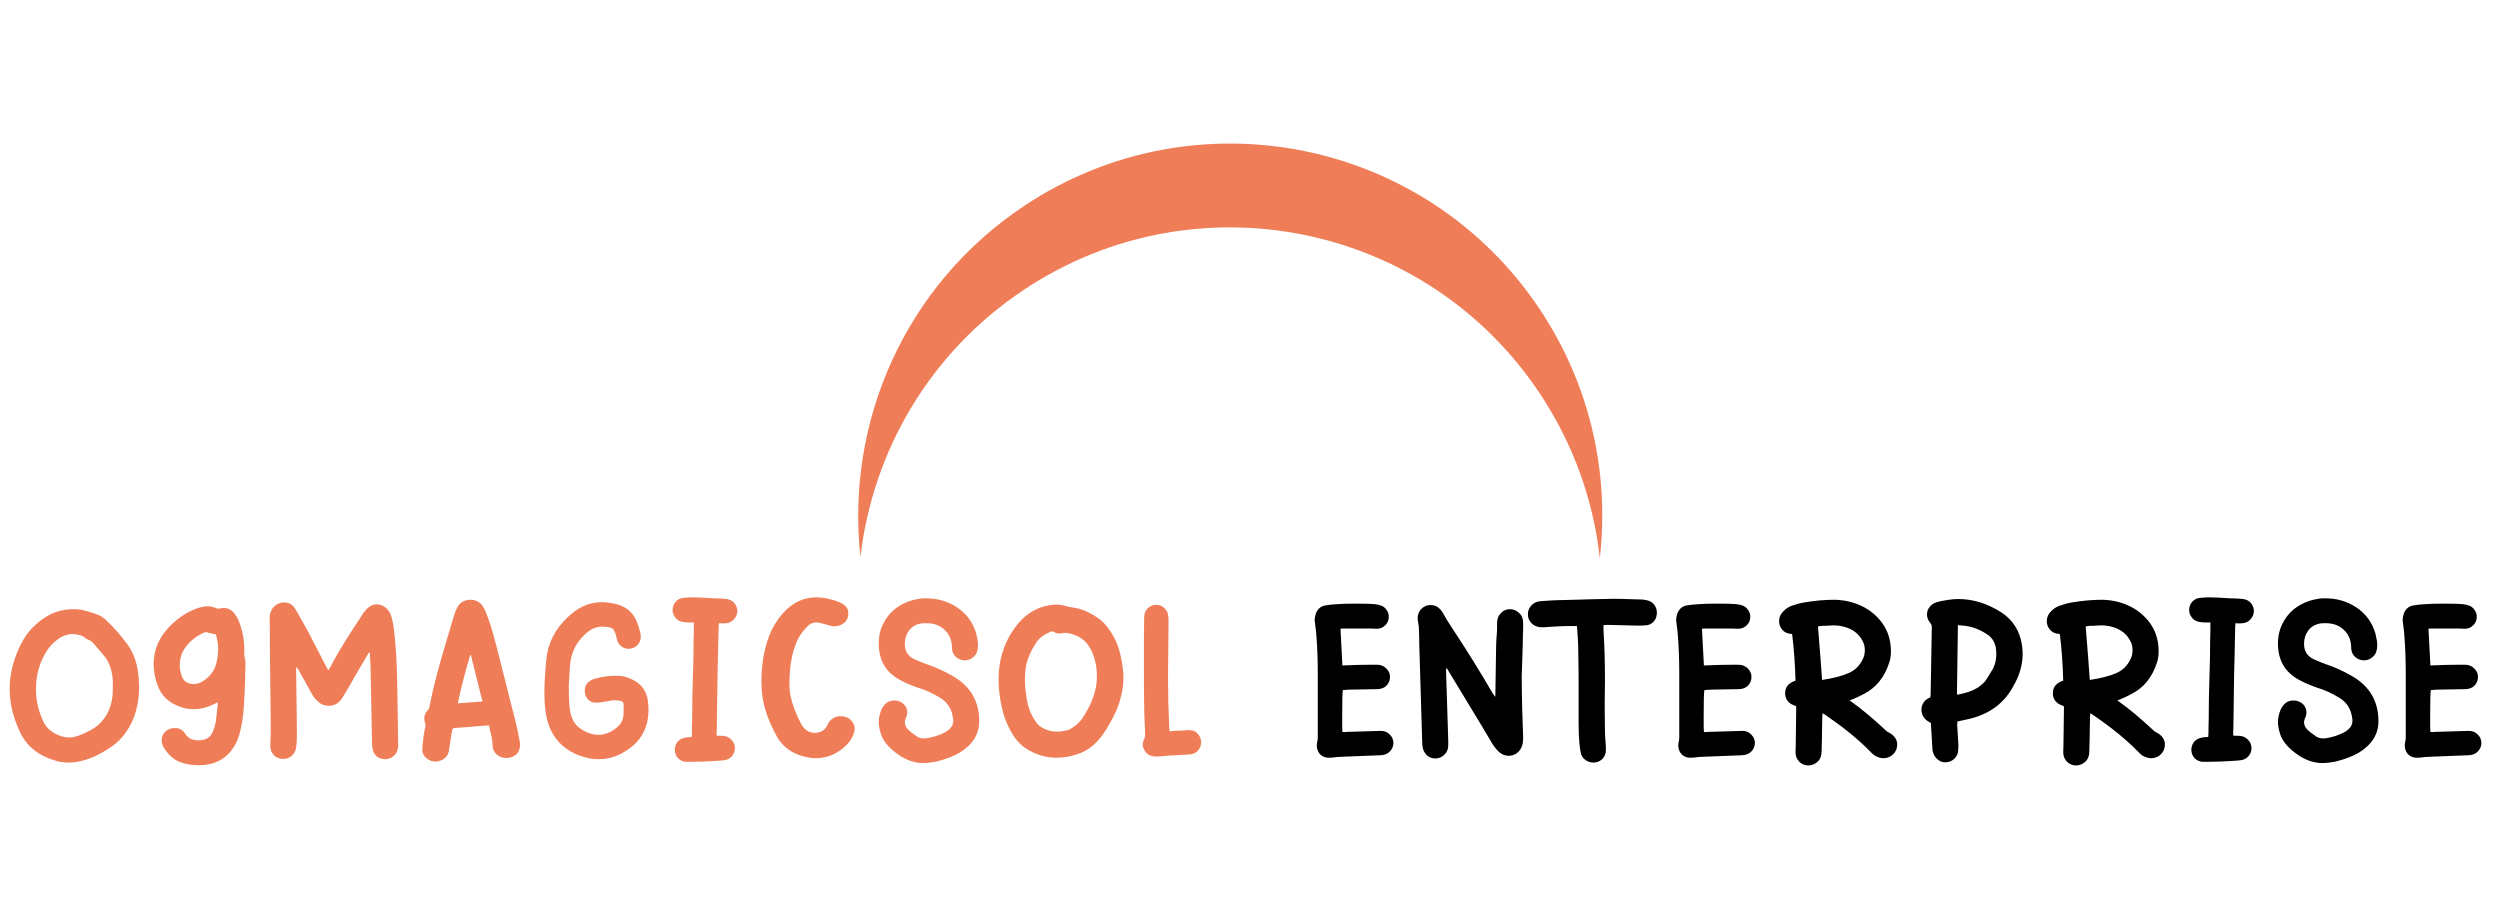 <svg width="207" height="75" viewBox="0 0 207 75" fill="none" xmlns="http://www.w3.org/2000/svg">
<path fill-rule="evenodd" clip-rule="evenodd" d="M71.246 46.112C72.253 37.405 76.949 29.185 84.825 23.962C99.003 14.562 118.117 18.434 127.518 32.612C130.319 36.837 131.942 41.5 132.464 46.214C133.269 39.249 131.713 31.973 127.535 25.671C118.135 11.493 99.021 7.621 84.843 17.021C74.89 23.62 70.015 35.007 71.246 46.112Z" fill="#EF7D58"/>
<path d="M9.24 61.82C8.253 62.5 7.333 62.913 6.48 63.06C6.253 63.113 5.987 63.14 5.68 63.14C5.307 63.14 4.96 63.093 4.64 63C3.173 62.573 2.173 61.767 1.64 60.58C1.08 59.393 0.8 58.213 0.8 57.04C0.8 55.72 1.153 54.407 1.86 53.1C2.22 52.433 2.74 51.847 3.42 51.34C4.207 50.74 5.087 50.44 6.06 50.44C6.26 50.44 6.407 50.447 6.5 50.46C6.713 50.473 7.033 50.547 7.46 50.68C7.633 50.72 7.88 50.807 8.2 50.94C8.333 50.993 8.433 51.053 8.5 51.12C8.633 51.2 8.753 51.3 8.86 51.42C9.38 51.9 9.92 52.513 10.48 53.26C11.027 53.967 11.353 54.847 11.46 55.9C11.487 56.113 11.5 56.3 11.5 56.46C11.5 56.62 11.507 56.747 11.52 56.84C11.52 58.293 11.173 59.533 10.48 60.56C10.107 61.093 9.693 61.513 9.24 61.82ZM5.74 61.06C5.927 61.06 6.06 61.047 6.14 61.02C6.633 60.9 7.187 60.653 7.8 60.28C8.187 60.027 8.513 59.687 8.78 59.26C9.18 58.62 9.367 57.827 9.34 56.88V56.32C9.273 55.467 9.033 54.793 8.62 54.3L7.78 53.32C7.607 53.12 7.44 53 7.28 52.96C7.24 52.947 7.187 52.92 7.12 52.88C7.067 52.827 7.02 52.787 6.98 52.76C6.847 52.68 6.74 52.627 6.66 52.6C6.42 52.533 6.213 52.5 6.04 52.5C5.573 52.5 5.147 52.653 4.76 52.96C4.36 53.24 4.04 53.593 3.8 54.02C3.253 54.913 2.98 55.927 2.98 57.06C2.98 58.047 3.207 58.987 3.66 59.88C3.833 60.213 4.12 60.493 4.52 60.72C4.92 60.947 5.327 61.06 5.74 61.06ZM18.404 62.84C17.858 63.187 17.198 63.36 16.424 63.36C15.998 63.36 15.571 63.3 15.144 63.18C14.491 62.993 13.964 62.567 13.564 61.9C13.444 61.7 13.384 61.507 13.384 61.32C13.384 61.027 13.484 60.78 13.684 60.58C13.898 60.38 14.164 60.28 14.484 60.28C14.658 60.28 14.818 60.32 14.964 60.4C15.111 60.48 15.231 60.593 15.324 60.74C15.551 61.113 15.918 61.3 16.424 61.3C17.038 61.3 17.438 61.06 17.624 60.58C17.731 60.3 17.811 60.04 17.864 59.8L18.024 58.38V58.14L17.764 58.28C17.178 58.573 16.604 58.72 16.044 58.72C15.498 58.72 14.964 58.587 14.444 58.32C13.724 57.973 13.231 57.367 12.964 56.5C12.804 55.98 12.724 55.473 12.724 54.98C12.724 53.687 13.264 52.553 14.344 51.58C15.011 50.98 15.718 50.56 16.464 50.32C16.784 50.24 17.031 50.2 17.204 50.2C17.444 50.2 17.698 50.26 17.964 50.38C18.058 50.407 18.144 50.407 18.224 50.38C18.358 50.353 18.458 50.34 18.524 50.34C18.858 50.34 19.151 50.487 19.404 50.78C19.551 50.98 19.658 51.153 19.724 51.3C20.098 52.18 20.264 53.113 20.224 54.1C20.211 54.14 20.224 54.267 20.264 54.48C20.278 54.533 20.291 54.6 20.304 54.68C20.318 54.76 20.324 54.86 20.324 54.98L20.304 55.72C20.304 56.04 20.291 56.533 20.264 57.2C20.224 58.013 20.184 58.633 20.144 59.06C20.104 59.487 20.031 59.933 19.924 60.4C19.884 60.6 19.798 60.887 19.664 61.26C19.371 61.953 18.951 62.48 18.404 62.84ZM15.084 56.06C15.244 56.447 15.571 56.64 16.064 56.64C16.304 56.64 16.538 56.567 16.764 56.42C17.418 56.033 17.818 55.46 17.964 54.7C18.031 54.367 18.064 54.067 18.064 53.8C18.064 53.333 17.998 52.907 17.864 52.52C17.518 52.453 17.318 52.413 17.264 52.4C17.184 52.36 17.111 52.34 17.044 52.34C16.991 52.34 16.911 52.367 16.804 52.42C16.111 52.753 15.584 53.213 15.224 53.8C14.998 54.173 14.884 54.587 14.884 55.04C14.884 55.4 14.951 55.74 15.084 56.06ZM32.543 62.64C32.356 62.787 32.136 62.86 31.883 62.86C31.616 62.86 31.383 62.78 31.183 62.62C30.996 62.447 30.883 62.227 30.843 61.96C30.816 61.773 30.803 61.627 30.803 61.52L30.683 55.34C30.683 55.14 30.669 54.853 30.643 54.48L30.623 54.04C30.596 54.04 30.576 54.033 30.563 54.02L30.503 54.1L29.363 56.04C29.043 56.627 28.736 57.153 28.443 57.62C28.363 57.767 28.276 57.893 28.183 58C27.929 58.293 27.603 58.44 27.203 58.44C26.869 58.44 26.583 58.327 26.343 58.1C26.156 57.94 25.989 57.74 25.843 57.5L24.703 55.44C24.663 55.36 24.603 55.287 24.523 55.22V55.5L24.543 57.32C24.569 58.92 24.583 60.14 24.583 60.98C24.583 61.273 24.563 61.573 24.523 61.88C24.483 62.16 24.363 62.393 24.163 62.58C23.963 62.753 23.723 62.84 23.443 62.84C23.149 62.84 22.896 62.74 22.683 62.54C22.483 62.327 22.383 62.073 22.383 61.78L22.403 61.08C22.416 60.92 22.423 60.693 22.423 60.4L22.343 53.52V52.36C22.343 51.853 22.336 51.473 22.323 51.22C22.323 50.767 22.469 50.413 22.763 50.16C22.989 49.973 23.243 49.88 23.523 49.88C23.909 49.88 24.209 50.047 24.423 50.38C24.503 50.5 24.709 50.86 25.043 51.46C25.349 51.98 25.629 52.5 25.883 53.02L27.023 55.22L27.183 55.5L27.323 55.28C27.843 54.267 28.689 52.873 29.863 51.1C29.996 50.873 30.136 50.68 30.283 50.52C30.549 50.2 30.863 50.04 31.223 50.04C31.436 50.04 31.636 50.107 31.823 50.24C32.023 50.36 32.183 50.54 32.303 50.78C32.423 51.033 32.523 51.44 32.603 52C32.763 53.32 32.856 54.76 32.883 56.32C32.909 57.48 32.936 59.233 32.963 61.58C32.989 61.727 32.976 61.88 32.923 62.04C32.869 62.293 32.743 62.493 32.543 62.64ZM37.169 62.16C37.102 62.56 36.869 62.833 36.469 62.98C36.349 63.033 36.209 63.06 36.049 63.06C35.822 63.06 35.602 62.987 35.389 62.84C35.109 62.64 34.969 62.387 34.969 62.08C34.969 61.867 34.995 61.547 35.049 61.12C35.075 60.92 35.102 60.74 35.129 60.58C35.169 60.407 35.202 60.26 35.229 60.14C35.229 60.007 35.215 59.907 35.189 59.84C35.149 59.72 35.129 59.6 35.129 59.48C35.129 59.253 35.222 59.033 35.409 58.82C35.422 58.807 35.449 58.773 35.489 58.72C35.529 58.667 35.549 58.613 35.549 58.56C35.842 57.027 36.335 55.127 37.029 52.86C37.335 51.807 37.542 51.12 37.649 50.8C37.702 50.64 37.775 50.467 37.869 50.28C38.095 49.88 38.449 49.673 38.929 49.66C39.409 49.66 39.769 49.853 40.009 50.24C40.075 50.333 40.169 50.533 40.289 50.84C40.502 51.4 40.689 51.967 40.849 52.54C41.009 53.113 41.195 53.833 41.409 54.7L42.009 57.06C42.075 57.34 42.169 57.72 42.289 58.2C42.422 58.68 42.529 59.093 42.609 59.44C42.782 60.093 42.929 60.787 43.049 61.52C43.089 61.667 43.069 61.853 42.989 62.08C42.922 62.293 42.789 62.46 42.589 62.58C42.389 62.7 42.169 62.76 41.929 62.76C41.609 62.76 41.335 62.66 41.109 62.46C40.895 62.26 40.789 62.013 40.789 61.72C40.789 61.413 40.729 61.047 40.609 60.62L40.489 60.06C40.195 60.087 40.002 60.1 39.909 60.1C39.029 60.18 38.342 60.233 37.849 60.26C37.662 60.273 37.549 60.293 37.509 60.32C37.469 60.347 37.435 60.44 37.409 60.6L37.169 62.16ZM38.929 54.24C38.435 55.947 38.095 57.28 37.909 58.24L39.949 58.08L38.989 54.24H38.929ZM52.396 61.76C51.662 62.36 50.916 62.713 50.156 62.82C50.022 62.847 49.822 62.86 49.556 62.86C49.209 62.86 48.909 62.827 48.656 62.76C47.642 62.52 46.836 62.067 46.236 61.4C45.662 60.747 45.309 59.927 45.176 58.94C45.109 58.473 45.076 57.913 45.076 57.26C45.076 57.007 45.089 56.613 45.116 56.08C45.169 55.2 45.229 54.56 45.296 54.16C45.536 52.813 46.269 51.653 47.496 50.68C48.216 50.133 48.996 49.86 49.836 49.86C50.262 49.86 50.729 49.933 51.236 50.08C51.929 50.307 52.416 50.747 52.696 51.4C52.816 51.667 52.922 51.993 53.016 52.38C53.042 52.473 53.056 52.613 53.056 52.8C53.029 53.067 52.922 53.287 52.736 53.46C52.549 53.633 52.316 53.72 52.036 53.72C51.836 53.72 51.649 53.66 51.476 53.54C51.302 53.42 51.182 53.26 51.116 53.06L51.016 52.66C50.936 52.353 50.849 52.16 50.756 52.08C50.662 51.987 50.456 51.927 50.136 51.9C49.602 51.833 49.122 51.967 48.696 52.3C47.776 53.033 47.276 53.973 47.196 55.12C47.142 55.88 47.109 56.433 47.096 56.78C47.096 57.7 47.129 58.387 47.196 58.84C47.316 59.507 47.582 59.987 47.996 60.28C48.502 60.653 49.022 60.84 49.556 60.84C50.089 60.84 50.602 60.633 51.096 60.22C51.402 59.953 51.576 59.64 51.616 59.28C51.629 59.173 51.636 59.02 51.636 58.82V58.34C51.636 58.18 51.556 58.08 51.396 58.04C51.236 58 51.069 57.98 50.896 57.98H50.776C50.602 58.007 50.276 58.06 49.796 58.14C49.636 58.167 49.496 58.18 49.376 58.18H49.276C49.022 58.167 48.816 58.067 48.656 57.88C48.496 57.693 48.416 57.467 48.416 57.2C48.416 56.84 48.556 56.573 48.836 56.4C48.929 56.32 49.042 56.26 49.176 56.22C49.896 56.007 50.596 55.92 51.276 55.96C51.609 55.987 51.922 56.067 52.216 56.2C53.029 56.547 53.502 57.133 53.636 57.96C53.676 58.213 53.696 58.48 53.696 58.76C53.696 59.12 53.656 59.48 53.576 59.84C53.362 60.64 52.969 61.28 52.396 61.76ZM58.171 63.06C57.837 63.073 57.451 63.08 57.011 63.08C56.851 63.08 56.731 63.073 56.651 63.06C56.424 63.007 56.237 62.893 56.091 62.72C55.957 62.547 55.884 62.34 55.871 62.1C55.871 61.86 55.937 61.647 56.071 61.46C56.217 61.273 56.404 61.153 56.631 61.1C56.671 61.087 56.724 61.073 56.791 61.06C56.871 61.047 56.931 61.04 56.971 61.04L57.271 61.02L57.291 60.72C57.291 60.2 57.297 59.813 57.311 59.56C57.311 58.4 57.331 57.24 57.371 56.08C57.411 55 57.431 53.927 57.431 52.86C57.444 52.62 57.451 52.26 57.451 51.78V51.54H56.951C56.911 51.54 56.831 51.533 56.711 51.52C56.591 51.507 56.484 51.487 56.391 51.46C56.191 51.407 56.024 51.287 55.891 51.1C55.757 50.913 55.691 50.72 55.691 50.52C55.691 50.24 55.777 50.007 55.951 49.82C56.137 49.62 56.364 49.513 56.631 49.5C56.924 49.473 57.144 49.46 57.291 49.46C57.691 49.46 58.291 49.487 59.091 49.54C59.291 49.54 59.591 49.553 59.991 49.58C60.524 49.607 60.864 49.853 61.011 50.32C61.037 50.427 61.051 50.513 61.051 50.58C61.051 50.833 60.964 51.06 60.791 51.26C60.617 51.46 60.404 51.573 60.151 51.6C60.017 51.613 59.897 51.62 59.791 51.62C59.697 51.607 59.611 51.6 59.531 51.6C59.517 51.653 59.511 51.727 59.511 51.82C59.497 51.913 59.491 52.007 59.491 52.1C59.504 52.18 59.504 52.267 59.491 52.36C59.464 53.933 59.437 55.12 59.411 55.92L59.351 60.32C59.337 60.44 59.331 60.553 59.331 60.66C59.344 60.753 59.351 60.84 59.351 60.92H59.611C59.771 60.92 59.891 60.927 59.971 60.94C60.224 60.98 60.431 61.093 60.591 61.28C60.764 61.467 60.851 61.693 60.851 61.96C60.851 62.2 60.771 62.413 60.611 62.6C60.451 62.787 60.251 62.9 60.011 62.94L59.631 62.98C59.511 62.98 59.304 62.993 59.011 63.02C58.797 63.033 58.517 63.047 58.171 63.06ZM67.524 62.78C67.297 62.78 67.03 62.747 66.724 62.68C65.644 62.44 64.85 61.887 64.344 61.02C63.917 60.247 63.59 59.493 63.364 58.76C63.15 58.027 63.044 57.267 63.044 56.48C63.044 55.053 63.257 53.78 63.684 52.66C63.937 51.993 64.304 51.38 64.784 50.82C65.584 49.913 66.51 49.46 67.564 49.46C67.964 49.46 68.384 49.52 68.824 49.64C69.09 49.693 69.384 49.8 69.704 49.96C70.064 50.16 70.244 50.433 70.244 50.78C70.244 51.287 69.984 51.627 69.464 51.8C69.344 51.84 69.224 51.86 69.104 51.86C68.93 51.86 68.757 51.827 68.584 51.76C68.41 51.707 68.15 51.64 67.804 51.56C67.417 51.493 67.097 51.6 66.844 51.88C66.404 52.307 66.077 52.813 65.864 53.4C65.624 54 65.47 54.74 65.404 55.62C65.377 56.02 65.364 56.32 65.364 56.52C65.364 56.96 65.397 57.34 65.464 57.66C65.624 58.393 65.924 59.173 66.364 60C66.644 60.453 67.01 60.68 67.464 60.68C67.677 60.68 67.87 60.633 68.044 60.54C68.217 60.447 68.35 60.32 68.444 60.16L68.584 59.88C68.69 59.693 68.83 59.553 69.004 59.46C69.19 59.353 69.39 59.3 69.604 59.3C69.764 59.3 69.917 59.327 70.064 59.38C70.277 59.46 70.444 59.587 70.564 59.76C70.697 59.933 70.764 60.127 70.764 60.34C70.764 60.46 70.744 60.58 70.704 60.7C70.517 61.26 70.124 61.747 69.524 62.16C68.924 62.573 68.257 62.78 67.524 62.78ZM76.46 63.18C76.273 63.18 76.133 63.173 76.04 63.16L75.96 63.14C75.374 63.06 74.773 62.787 74.16 62.32C73.547 61.853 73.147 61.36 72.96 60.84C72.827 60.44 72.76 60.093 72.76 59.8C72.76 59.467 72.834 59.12 72.98 58.76C73.047 58.6 73.127 58.473 73.22 58.38C73.433 58.127 73.707 58 74.04 58C74.227 58 74.387 58.033 74.52 58.1C74.707 58.18 74.853 58.3 74.96 58.46C75.067 58.62 75.12 58.8 75.12 59C75.12 59.053 75.107 59.133 75.08 59.24C75.067 59.32 75.04 59.393 75 59.46C74.947 59.567 74.92 59.68 74.92 59.8C74.92 60.027 75.013 60.233 75.2 60.42C75.334 60.553 75.573 60.74 75.92 60.98C76.08 61.087 76.273 61.14 76.5 61.14C76.62 61.14 76.707 61.133 76.76 61.12C77.267 61.04 77.747 60.887 78.2 60.66C78.347 60.58 78.474 60.493 78.58 60.4C78.847 60.173 78.96 59.887 78.92 59.54C78.827 58.713 78.447 58.113 77.78 57.74C77.18 57.38 76.607 57.12 76.06 56.96C75.5 56.773 74.987 56.553 74.52 56.3C73.347 55.673 72.76 54.667 72.76 53.28C72.76 52.613 72.913 52.013 73.22 51.48C73.513 50.947 73.913 50.52 74.42 50.2C74.94 49.867 75.54 49.653 76.22 49.56C76.327 49.547 76.48 49.54 76.68 49.54C77.64 49.54 78.5 49.793 79.26 50.3C80.02 50.807 80.54 51.513 80.82 52.42C80.927 52.847 80.98 53.173 80.98 53.4C80.98 53.853 80.86 54.18 80.62 54.38C80.407 54.58 80.16 54.68 79.88 54.68C79.773 54.68 79.66 54.66 79.54 54.62C79.153 54.487 78.92 54.22 78.84 53.82C78.827 53.753 78.82 53.653 78.82 53.52C78.793 52.947 78.587 52.487 78.2 52.14C77.827 51.78 77.327 51.6 76.7 51.6C76.513 51.6 76.374 51.607 76.28 51.62C75.827 51.7 75.487 51.9 75.26 52.22C75.034 52.527 74.92 52.887 74.92 53.3V53.32C74.92 53.947 75.213 54.38 75.8 54.62C76.267 54.82 76.56 54.94 76.68 54.98C77.413 55.22 78.14 55.547 78.86 55.96C80.34 56.8 81.08 58.053 81.08 59.72C81.08 60.787 80.54 61.653 79.46 62.32C78.954 62.613 78.334 62.853 77.6 63.04C77.16 63.133 76.78 63.18 76.46 63.18ZM91.382 60.72C90.782 61.6 90.062 62.173 89.222 62.44C88.649 62.64 88.069 62.74 87.482 62.74C86.535 62.74 85.655 62.46 84.842 61.9C84.522 61.673 84.235 61.38 83.982 61.02C83.489 60.273 83.149 59.473 82.962 58.62C82.775 57.807 82.682 57.02 82.682 56.26C82.682 55.82 82.709 55.433 82.762 55.1C82.962 53.767 83.489 52.593 84.342 51.58C84.969 50.847 85.735 50.373 86.642 50.16C86.935 50.093 87.195 50.06 87.422 50.06C87.742 50.06 88.042 50.107 88.322 50.2C88.429 50.24 88.595 50.273 88.822 50.3C89.489 50.38 90.189 50.673 90.922 51.18C91.282 51.42 91.629 51.793 91.962 52.3C92.255 52.74 92.482 53.22 92.642 53.74C92.802 54.247 92.922 54.873 93.002 55.62C93.015 55.727 93.022 55.9 93.022 56.14C93.022 56.713 92.929 57.32 92.742 57.96C92.555 58.6 92.282 59.227 91.922 59.84C91.749 60.16 91.569 60.453 91.382 60.72ZM87.502 60.58C87.809 60.58 88.142 60.527 88.502 60.42L88.662 60.34C89.115 60.073 89.455 59.753 89.682 59.38C89.869 59.087 90.002 58.86 90.082 58.7C90.575 57.793 90.822 56.907 90.822 56.04C90.822 55.053 90.609 54.22 90.182 53.54C89.889 53.047 89.415 52.7 88.762 52.5C88.562 52.433 88.369 52.4 88.182 52.4C88.115 52.4 88.015 52.413 87.882 52.44C87.682 52.48 87.482 52.447 87.282 52.34C87.215 52.3 87.162 52.28 87.122 52.28C87.042 52.28 86.975 52.3 86.922 52.34C86.389 52.567 86.009 52.867 85.782 53.24C85.262 54.027 84.969 54.787 84.902 55.52C84.875 55.867 84.862 56.12 84.862 56.28C84.862 56.867 84.942 57.547 85.102 58.32C85.249 58.88 85.469 59.36 85.762 59.76C85.909 59.96 86.055 60.107 86.202 60.2C86.615 60.453 87.049 60.58 87.502 60.58ZM96.855 62.56C96.348 62.613 95.968 62.64 95.715 62.64C95.302 62.64 94.995 62.487 94.795 62.18C94.675 61.993 94.615 61.82 94.615 61.66C94.615 61.487 94.668 61.307 94.775 61.12C94.802 61.013 94.815 60.933 94.815 60.88V60.8C94.815 60.573 94.802 60.247 94.775 59.82C94.748 59.153 94.735 58.66 94.735 58.34C94.722 57.447 94.715 56.107 94.715 54.32C94.715 52.973 94.722 51.96 94.735 51.28C94.735 51.067 94.748 50.913 94.775 50.82C94.828 50.607 94.942 50.433 95.115 50.3C95.302 50.153 95.508 50.08 95.735 50.08C95.975 50.08 96.181 50.153 96.355 50.3C96.541 50.447 96.662 50.64 96.715 50.88C96.742 51.093 96.755 51.253 96.755 51.36L96.715 55.8V56.4C96.715 57.547 96.748 58.833 96.815 60.26L96.855 60.56C96.948 60.547 97.061 60.533 97.195 60.52C97.341 60.507 97.501 60.5 97.675 60.5C97.755 60.5 97.888 60.493 98.075 60.48C98.261 60.453 98.428 60.447 98.575 60.46C98.828 60.473 99.035 60.58 99.195 60.78C99.368 60.98 99.455 61.207 99.455 61.46C99.455 61.713 99.368 61.94 99.195 62.14C99.035 62.327 98.815 62.433 98.535 62.46C97.788 62.513 97.228 62.547 96.855 62.56Z" fill="#EF7D58"/>
<path d="M110.392 62.72C110.299 62.733 110.159 62.74 109.972 62.74C109.692 62.727 109.466 62.627 109.292 62.44C109.119 62.24 109.032 62.007 109.032 61.74C109.032 61.633 109.039 61.553 109.052 61.5C109.092 61.353 109.112 61.207 109.112 61.06V55.74C109.112 54.527 109.066 53.387 108.972 52.32L108.892 51.68C108.866 51.52 108.852 51.407 108.852 51.34C108.852 51.233 108.879 51.073 108.932 50.86C109.079 50.42 109.366 50.173 109.792 50.12C110.006 50.08 110.339 50.047 110.792 50.02C111.139 49.993 111.646 49.98 112.312 49.98C112.979 49.98 113.479 49.993 113.812 50.02C114.052 50.047 114.252 50.093 114.412 50.16C114.586 50.24 114.726 50.367 114.832 50.54C114.939 50.7 114.992 50.873 114.992 51.06C114.992 51.353 114.892 51.593 114.692 51.78C114.506 51.967 114.272 52.06 113.992 52.06L113.392 52.04H112.672H111.212C111.132 52.04 111.059 52.047 110.992 52.06L111.152 55.1L112.252 55.06C112.599 55.047 113.146 55.04 113.892 55.04C114.052 55.04 114.172 55.047 114.252 55.06C114.492 55.113 114.692 55.233 114.852 55.42C115.012 55.607 115.092 55.813 115.092 56.04C115.092 56.32 114.999 56.56 114.812 56.76C114.626 56.947 114.386 57.047 114.092 57.06L111.812 57.1C111.666 57.1 111.459 57.113 111.192 57.14C111.152 57.26 111.132 58.04 111.132 59.48C111.132 60.133 111.139 60.507 111.152 60.6C111.192 60.6 111.239 60.607 111.292 60.62C111.359 60.62 111.432 60.613 111.512 60.6L114.212 60.52H114.412C114.679 60.533 114.906 60.64 115.092 60.84C115.279 61.027 115.372 61.253 115.372 61.52C115.372 61.747 115.299 61.953 115.152 62.14C115.006 62.327 114.812 62.447 114.572 62.5C114.412 62.527 114.286 62.54 114.192 62.54L111.072 62.66C110.966 62.66 110.839 62.667 110.692 62.68C110.559 62.693 110.459 62.707 110.392 62.72ZM119.517 62.56C119.331 62.72 119.104 62.8 118.837 62.8C118.597 62.8 118.384 62.727 118.197 62.58C118.011 62.42 117.884 62.22 117.817 61.98C117.777 61.793 117.757 61.6 117.757 61.4L117.517 53.42C117.517 53.087 117.504 52.573 117.477 51.88C117.451 51.667 117.424 51.5 117.397 51.38C117.357 51.14 117.391 50.907 117.497 50.68C117.617 50.453 117.784 50.293 117.997 50.2C118.117 50.133 118.271 50.1 118.457 50.1C118.791 50.1 119.064 50.227 119.277 50.48C119.331 50.533 119.397 50.627 119.477 50.76C119.744 51.24 119.957 51.593 120.117 51.82C121.437 53.82 122.591 55.673 123.577 57.38L123.797 57.7L123.817 57.52L123.877 53.6C123.877 53.4 123.891 53.1 123.917 52.7C123.944 52.407 123.957 52.193 123.957 52.06V51.52C123.971 51.213 124.077 50.96 124.277 50.76C124.477 50.547 124.724 50.44 125.017 50.44C125.284 50.44 125.517 50.527 125.717 50.7C125.931 50.86 126.057 51.073 126.097 51.34C126.111 51.447 126.117 51.613 126.117 51.84C126.117 52.133 126.111 52.36 126.097 52.52C126.097 52.907 126.084 53.473 126.057 54.22L125.997 55.98C125.997 56.58 126.011 57.48 126.037 58.68L126.117 61.1C126.117 61.34 126.091 61.547 126.037 61.72C125.957 61.987 125.811 62.2 125.597 62.36C125.397 62.507 125.171 62.58 124.917 62.58C124.637 62.58 124.377 62.48 124.137 62.28C123.977 62.147 123.791 61.92 123.577 61.6C123.457 61.413 123.291 61.133 123.077 60.76L122.697 60.12L119.937 55.56C119.884 55.453 119.837 55.38 119.797 55.34C119.771 55.34 119.751 55.347 119.737 55.36V55.64L119.917 61.4C119.917 61.64 119.911 61.82 119.897 61.94C119.844 62.193 119.717 62.4 119.517 62.56ZM132.589 62.92C132.403 63.067 132.183 63.14 131.929 63.14C131.703 63.14 131.489 63.073 131.289 62.94C131.103 62.807 130.976 62.633 130.909 62.42C130.843 62.153 130.796 61.84 130.769 61.48C130.729 60.96 130.709 60.433 130.709 59.9V57.18C130.709 55.98 130.703 55.08 130.689 54.48C130.689 54.067 130.683 53.7 130.669 53.38C130.656 53.06 130.643 52.8 130.629 52.6C130.603 52.333 130.589 52.133 130.589 52L130.569 51.84H129.569C129.143 51.853 128.536 51.887 127.749 51.94C127.389 51.953 127.096 51.86 126.869 51.66C126.629 51.447 126.509 51.18 126.509 50.86C126.509 50.567 126.609 50.32 126.809 50.12C127.009 49.907 127.263 49.793 127.569 49.78C127.849 49.753 128.256 49.727 128.789 49.7L130.369 49.66C131.089 49.633 132.169 49.607 133.609 49.58C133.969 49.58 134.509 49.593 135.229 49.62L135.989 49.64C136.243 49.667 136.449 49.713 136.609 49.78C136.783 49.86 136.923 49.987 137.029 50.16C137.136 50.333 137.189 50.52 137.189 50.72C137.189 50.813 137.183 50.887 137.169 50.94C137.143 51.167 137.043 51.36 136.869 51.52C136.696 51.68 136.496 51.767 136.269 51.78C136.123 51.793 135.903 51.8 135.609 51.8L133.069 51.74L132.769 51.76V52.22C132.849 53.327 132.889 54.707 132.889 56.36L132.869 58.46L132.889 60.58C132.889 60.753 132.903 60.987 132.929 61.28C132.956 61.6 132.969 61.84 132.969 62C132.969 62.147 132.963 62.253 132.949 62.32C132.896 62.573 132.776 62.773 132.589 62.92ZM140.323 62.72C140.229 62.733 140.089 62.74 139.903 62.74C139.623 62.727 139.396 62.627 139.223 62.44C139.049 62.24 138.963 62.007 138.963 61.74C138.963 61.633 138.969 61.553 138.983 61.5C139.023 61.353 139.043 61.207 139.043 61.06V55.74C139.043 54.527 138.996 53.387 138.903 52.32L138.823 51.68C138.796 51.52 138.783 51.407 138.783 51.34C138.783 51.233 138.809 51.073 138.863 50.86C139.009 50.42 139.296 50.173 139.723 50.12C139.936 50.08 140.269 50.047 140.723 50.02C141.069 49.993 141.576 49.98 142.243 49.98C142.909 49.98 143.409 49.993 143.743 50.02C143.983 50.047 144.183 50.093 144.343 50.16C144.516 50.24 144.656 50.367 144.763 50.54C144.869 50.7 144.923 50.873 144.923 51.06C144.923 51.353 144.823 51.593 144.623 51.78C144.436 51.967 144.203 52.06 143.923 52.06L143.323 52.04H142.603H141.143C141.063 52.04 140.989 52.047 140.923 52.06L141.083 55.1L142.183 55.06C142.529 55.047 143.076 55.04 143.823 55.04C143.983 55.04 144.103 55.047 144.183 55.06C144.423 55.113 144.623 55.233 144.783 55.42C144.943 55.607 145.023 55.813 145.023 56.04C145.023 56.32 144.929 56.56 144.743 56.76C144.556 56.947 144.316 57.047 144.023 57.06L141.743 57.1C141.596 57.1 141.389 57.113 141.123 57.14C141.083 57.26 141.063 58.04 141.063 59.48C141.063 60.133 141.069 60.507 141.083 60.6C141.123 60.6 141.169 60.607 141.223 60.62C141.289 60.62 141.363 60.613 141.443 60.6L144.143 60.52H144.343C144.609 60.533 144.836 60.64 145.023 60.84C145.209 61.027 145.303 61.253 145.303 61.52C145.303 61.747 145.229 61.953 145.083 62.14C144.936 62.327 144.743 62.447 144.503 62.5C144.343 62.527 144.216 62.54 144.123 62.54L141.003 62.66C140.896 62.66 140.769 62.667 140.623 62.68C140.489 62.693 140.389 62.707 140.323 62.72ZM150.828 62.2C150.828 62.747 150.594 63.113 150.128 63.3C150.008 63.353 149.874 63.38 149.728 63.38C149.448 63.38 149.201 63.28 148.988 63.08C148.788 62.88 148.681 62.627 148.668 62.32L148.688 61.62L148.728 58.58L148.708 58.46C148.108 58.287 147.808 57.927 147.808 57.38C147.821 56.873 148.108 56.533 148.668 56.36C148.628 54.947 148.534 53.66 148.388 52.5L148.268 52.48C148.001 52.467 147.774 52.36 147.588 52.16C147.401 51.947 147.308 51.707 147.308 51.44C147.308 51.2 147.374 50.987 147.508 50.8C147.734 50.493 148.014 50.28 148.348 50.16C148.721 50.027 149.074 49.933 149.408 49.88C150.261 49.733 151.101 49.66 151.928 49.66C152.954 49.687 153.874 49.96 154.688 50.48C155.941 51.333 156.568 52.487 156.568 53.94C156.568 54.287 156.521 54.593 156.428 54.86C156.041 56.073 155.341 56.94 154.328 57.46C154.181 57.54 154.008 57.627 153.808 57.72C153.621 57.8 153.468 57.867 153.348 57.92L153.148 58L153.268 58.08C154.134 58.693 155.108 59.507 156.188 60.52C156.228 60.56 156.301 60.607 156.408 60.66C156.621 60.767 156.788 60.907 156.908 61.08C157.028 61.24 157.088 61.427 157.088 61.64C157.088 61.973 156.974 62.247 156.748 62.46C156.521 62.673 156.254 62.78 155.948 62.78C155.828 62.78 155.708 62.76 155.588 62.72C155.334 62.653 155.108 62.507 154.908 62.28C154.294 61.64 153.521 60.96 152.588 60.24C152.241 59.973 151.721 59.6 151.028 59.12L150.908 59.06L150.888 59.3L150.868 60.26C150.868 60.7 150.854 61.347 150.828 62.2ZM150.528 51.88C150.688 53.827 150.801 55.3 150.868 56.3C151.828 56.153 152.568 55.96 153.088 55.72C153.568 55.507 153.934 55.16 154.188 54.68C154.334 54.427 154.408 54.147 154.408 53.84C154.408 53.573 154.354 53.333 154.248 53.12C153.888 52.373 153.208 51.933 152.208 51.8C151.941 51.773 151.668 51.773 151.388 51.8C151.281 51.813 151.114 51.82 150.888 51.82C150.808 51.82 150.734 51.827 150.668 51.84C150.614 51.853 150.568 51.867 150.528 51.88ZM161.735 62.9C161.535 63.047 161.308 63.12 161.055 63.12C160.828 63.12 160.621 63.04 160.435 62.88C160.248 62.72 160.121 62.527 160.055 62.3C160.015 62.153 159.995 62.007 159.995 61.86L159.875 59.86C159.621 59.74 159.428 59.587 159.295 59.4C159.161 59.2 159.095 58.987 159.095 58.76C159.095 58.547 159.155 58.347 159.275 58.16C159.408 57.973 159.595 57.833 159.835 57.74L159.855 57.54L159.955 51.9C159.955 51.793 159.915 51.693 159.835 51.6C159.648 51.373 159.555 51.133 159.555 50.88C159.555 50.653 159.621 50.453 159.755 50.28C159.888 50.093 160.075 49.96 160.315 49.88C160.595 49.787 160.948 49.713 161.375 49.66C161.641 49.62 161.901 49.6 162.155 49.6C163.355 49.6 164.528 49.96 165.675 50.68C166.688 51.333 167.275 52.28 167.435 53.52C167.461 53.787 167.475 53.987 167.475 54.12C167.475 54.947 167.268 55.753 166.855 56.54C166.841 56.553 166.815 56.6 166.775 56.68C166.028 58.16 164.795 59.107 163.075 59.52L162.075 59.74C162.075 59.82 162.068 59.913 162.055 60.02C162.055 60.113 162.061 60.22 162.075 60.34L162.155 61.66C162.155 61.953 162.141 62.167 162.115 62.3C162.061 62.54 161.935 62.74 161.735 62.9ZM162.115 51.76L162.035 57.5C162.061 57.5 162.081 57.507 162.095 57.52C162.121 57.52 162.141 57.513 162.155 57.5C162.781 57.393 163.315 57.207 163.755 56.94C164.075 56.713 164.301 56.507 164.435 56.32C164.648 55.987 164.841 55.673 165.015 55.38C165.201 55.007 165.295 54.6 165.295 54.16C165.295 54.04 165.281 53.86 165.255 53.62C165.148 53.127 164.915 52.767 164.555 52.54C163.995 52.153 163.388 51.913 162.735 51.82L162.115 51.76ZM172.995 62.2C172.995 62.747 172.762 63.113 172.295 63.3C172.175 63.353 172.042 63.38 171.895 63.38C171.615 63.38 171.368 63.28 171.155 63.08C170.955 62.88 170.848 62.627 170.835 62.32L170.855 61.62L170.895 58.58L170.875 58.46C170.275 58.287 169.975 57.927 169.975 57.38C169.988 56.873 170.275 56.533 170.835 56.36C170.795 54.947 170.702 53.66 170.555 52.5L170.435 52.48C170.168 52.467 169.942 52.36 169.755 52.16C169.568 51.947 169.475 51.707 169.475 51.44C169.475 51.2 169.542 50.987 169.675 50.8C169.902 50.493 170.182 50.28 170.515 50.16C170.888 50.027 171.242 49.933 171.575 49.88C172.428 49.733 173.268 49.66 174.095 49.66C175.122 49.687 176.042 49.96 176.855 50.48C178.108 51.333 178.735 52.487 178.735 53.94C178.735 54.287 178.688 54.593 178.595 54.86C178.208 56.073 177.508 56.94 176.495 57.46C176.348 57.54 176.175 57.627 175.975 57.72C175.788 57.8 175.635 57.867 175.515 57.92L175.315 58L175.435 58.08C176.302 58.693 177.275 59.507 178.355 60.52C178.395 60.56 178.468 60.607 178.575 60.66C178.788 60.767 178.955 60.907 179.075 61.08C179.195 61.24 179.255 61.427 179.255 61.64C179.255 61.973 179.142 62.247 178.915 62.46C178.688 62.673 178.422 62.78 178.115 62.78C177.995 62.78 177.875 62.76 177.755 62.72C177.502 62.653 177.275 62.507 177.075 62.28C176.462 61.64 175.688 60.96 174.755 60.24C174.408 59.973 173.888 59.6 173.195 59.12L173.075 59.06L173.055 59.3L173.035 60.26C173.035 60.7 173.022 61.347 172.995 62.2ZM172.695 51.88C172.855 53.827 172.968 55.3 173.035 56.3C173.995 56.153 174.735 55.96 175.255 55.72C175.735 55.507 176.102 55.16 176.355 54.68C176.502 54.427 176.575 54.147 176.575 53.84C176.575 53.573 176.522 53.333 176.415 53.12C176.055 52.373 175.375 51.933 174.375 51.8C174.108 51.773 173.835 51.773 173.555 51.8C173.448 51.813 173.282 51.82 173.055 51.82C172.975 51.82 172.902 51.827 172.835 51.84C172.782 51.853 172.735 51.867 172.695 51.88ZM183.742 63.06C183.408 63.073 183.022 63.08 182.582 63.08C182.422 63.08 182.302 63.073 182.222 63.06C181.995 63.007 181.808 62.893 181.662 62.72C181.528 62.547 181.455 62.34 181.442 62.1C181.442 61.86 181.508 61.647 181.642 61.46C181.788 61.273 181.975 61.153 182.202 61.1C182.242 61.087 182.295 61.073 182.362 61.06C182.442 61.047 182.502 61.04 182.542 61.04L182.842 61.02L182.862 60.72C182.862 60.2 182.868 59.813 182.882 59.56C182.882 58.4 182.902 57.24 182.942 56.08C182.982 55 183.002 53.927 183.002 52.86C183.015 52.62 183.022 52.26 183.022 51.78V51.54H182.522C182.482 51.54 182.402 51.533 182.282 51.52C182.162 51.507 182.055 51.487 181.962 51.46C181.762 51.407 181.595 51.287 181.462 51.1C181.328 50.913 181.262 50.72 181.262 50.52C181.262 50.24 181.348 50.007 181.522 49.82C181.708 49.62 181.935 49.513 182.202 49.5C182.495 49.473 182.715 49.46 182.862 49.46C183.262 49.46 183.862 49.487 184.662 49.54C184.862 49.54 185.162 49.553 185.562 49.58C186.095 49.607 186.435 49.853 186.582 50.32C186.608 50.427 186.622 50.513 186.622 50.58C186.622 50.833 186.535 51.06 186.362 51.26C186.188 51.46 185.975 51.573 185.722 51.6C185.588 51.613 185.468 51.62 185.362 51.62C185.268 51.607 185.182 51.6 185.102 51.6C185.088 51.653 185.082 51.727 185.082 51.82C185.068 51.913 185.062 52.007 185.062 52.1C185.075 52.18 185.075 52.267 185.062 52.36C185.035 53.933 185.008 55.12 184.982 55.92L184.922 60.32C184.908 60.44 184.902 60.553 184.902 60.66C184.915 60.753 184.922 60.84 184.922 60.92H185.182C185.342 60.92 185.462 60.927 185.542 60.94C185.795 60.98 186.002 61.093 186.162 61.28C186.335 61.467 186.422 61.693 186.422 61.96C186.422 62.2 186.342 62.413 186.182 62.6C186.022 62.787 185.822 62.9 185.582 62.94L185.202 62.98C185.082 62.98 184.875 62.993 184.582 63.02C184.368 63.033 184.088 63.047 183.742 63.06ZM192.315 63.18C192.128 63.18 191.988 63.173 191.895 63.16L191.815 63.14C191.228 63.06 190.628 62.787 190.015 62.32C189.402 61.853 189.002 61.36 188.815 60.84C188.682 60.44 188.615 60.093 188.615 59.8C188.615 59.467 188.688 59.12 188.835 58.76C188.902 58.6 188.982 58.473 189.075 58.38C189.288 58.127 189.562 58 189.895 58C190.082 58 190.242 58.033 190.375 58.1C190.562 58.18 190.708 58.3 190.815 58.46C190.922 58.62 190.975 58.8 190.975 59C190.975 59.053 190.962 59.133 190.935 59.24C190.922 59.32 190.895 59.393 190.855 59.46C190.802 59.567 190.775 59.68 190.775 59.8C190.775 60.027 190.868 60.233 191.055 60.42C191.188 60.553 191.428 60.74 191.775 60.98C191.935 61.087 192.128 61.14 192.355 61.14C192.475 61.14 192.562 61.133 192.615 61.12C193.122 61.04 193.602 60.887 194.055 60.66C194.202 60.58 194.328 60.493 194.435 60.4C194.702 60.173 194.815 59.887 194.775 59.54C194.682 58.713 194.302 58.113 193.635 57.74C193.035 57.38 192.462 57.12 191.915 56.96C191.355 56.773 190.842 56.553 190.375 56.3C189.202 55.673 188.615 54.667 188.615 53.28C188.615 52.613 188.768 52.013 189.075 51.48C189.368 50.947 189.768 50.52 190.275 50.2C190.795 49.867 191.395 49.653 192.075 49.56C192.182 49.547 192.335 49.54 192.535 49.54C193.495 49.54 194.355 49.793 195.115 50.3C195.875 50.807 196.395 51.513 196.675 52.42C196.782 52.847 196.835 53.173 196.835 53.4C196.835 53.853 196.715 54.18 196.475 54.38C196.262 54.58 196.015 54.68 195.735 54.68C195.628 54.68 195.515 54.66 195.395 54.62C195.008 54.487 194.775 54.22 194.695 53.82C194.682 53.753 194.675 53.653 194.675 53.52C194.648 52.947 194.442 52.487 194.055 52.14C193.682 51.78 193.182 51.6 192.555 51.6C192.368 51.6 192.228 51.607 192.135 51.62C191.682 51.7 191.342 51.9 191.115 52.22C190.888 52.527 190.775 52.887 190.775 53.3V53.32C190.775 53.947 191.068 54.38 191.655 54.62C192.122 54.82 192.415 54.94 192.535 54.98C193.268 55.22 193.995 55.547 194.715 55.96C196.195 56.8 196.935 58.053 196.935 59.72C196.935 60.787 196.395 61.653 195.315 62.32C194.808 62.613 194.188 62.853 193.455 63.04C193.015 63.133 192.635 63.18 192.315 63.18ZM200.477 62.72C200.383 62.733 200.243 62.74 200.057 62.74C199.777 62.727 199.55 62.627 199.377 62.44C199.203 62.24 199.117 62.007 199.117 61.74C199.117 61.633 199.123 61.553 199.137 61.5C199.177 61.353 199.197 61.207 199.197 61.06V55.74C199.197 54.527 199.15 53.387 199.057 52.32L198.977 51.68C198.95 51.52 198.937 51.407 198.937 51.34C198.937 51.233 198.963 51.073 199.017 50.86C199.163 50.42 199.45 50.173 199.877 50.12C200.09 50.08 200.423 50.047 200.877 50.02C201.223 49.993 201.73 49.98 202.397 49.98C203.063 49.98 203.563 49.993 203.897 50.02C204.137 50.047 204.337 50.093 204.497 50.16C204.67 50.24 204.81 50.367 204.917 50.54C205.023 50.7 205.077 50.873 205.077 51.06C205.077 51.353 204.977 51.593 204.777 51.78C204.59 51.967 204.357 52.06 204.077 52.06L203.477 52.04H202.757H201.297C201.217 52.04 201.143 52.047 201.077 52.06L201.237 55.1L202.337 55.06C202.683 55.047 203.23 55.04 203.977 55.04C204.137 55.04 204.257 55.047 204.337 55.06C204.577 55.113 204.777 55.233 204.937 55.42C205.097 55.607 205.177 55.813 205.177 56.04C205.177 56.32 205.083 56.56 204.897 56.76C204.71 56.947 204.47 57.047 204.177 57.06L201.897 57.1C201.75 57.1 201.543 57.113 201.277 57.14C201.237 57.26 201.217 58.04 201.217 59.48C201.217 60.133 201.223 60.507 201.237 60.6C201.277 60.6 201.323 60.607 201.377 60.62C201.443 60.62 201.517 60.613 201.597 60.6L204.297 60.52H204.497C204.763 60.533 204.99 60.64 205.177 60.84C205.363 61.027 205.457 61.253 205.457 61.52C205.457 61.747 205.383 61.953 205.237 62.14C205.09 62.327 204.897 62.447 204.657 62.5C204.497 62.527 204.37 62.54 204.277 62.54L201.157 62.66C201.05 62.66 200.923 62.667 200.777 62.68C200.643 62.693 200.543 62.707 200.477 62.72Z" fill="black"/>
</svg>
